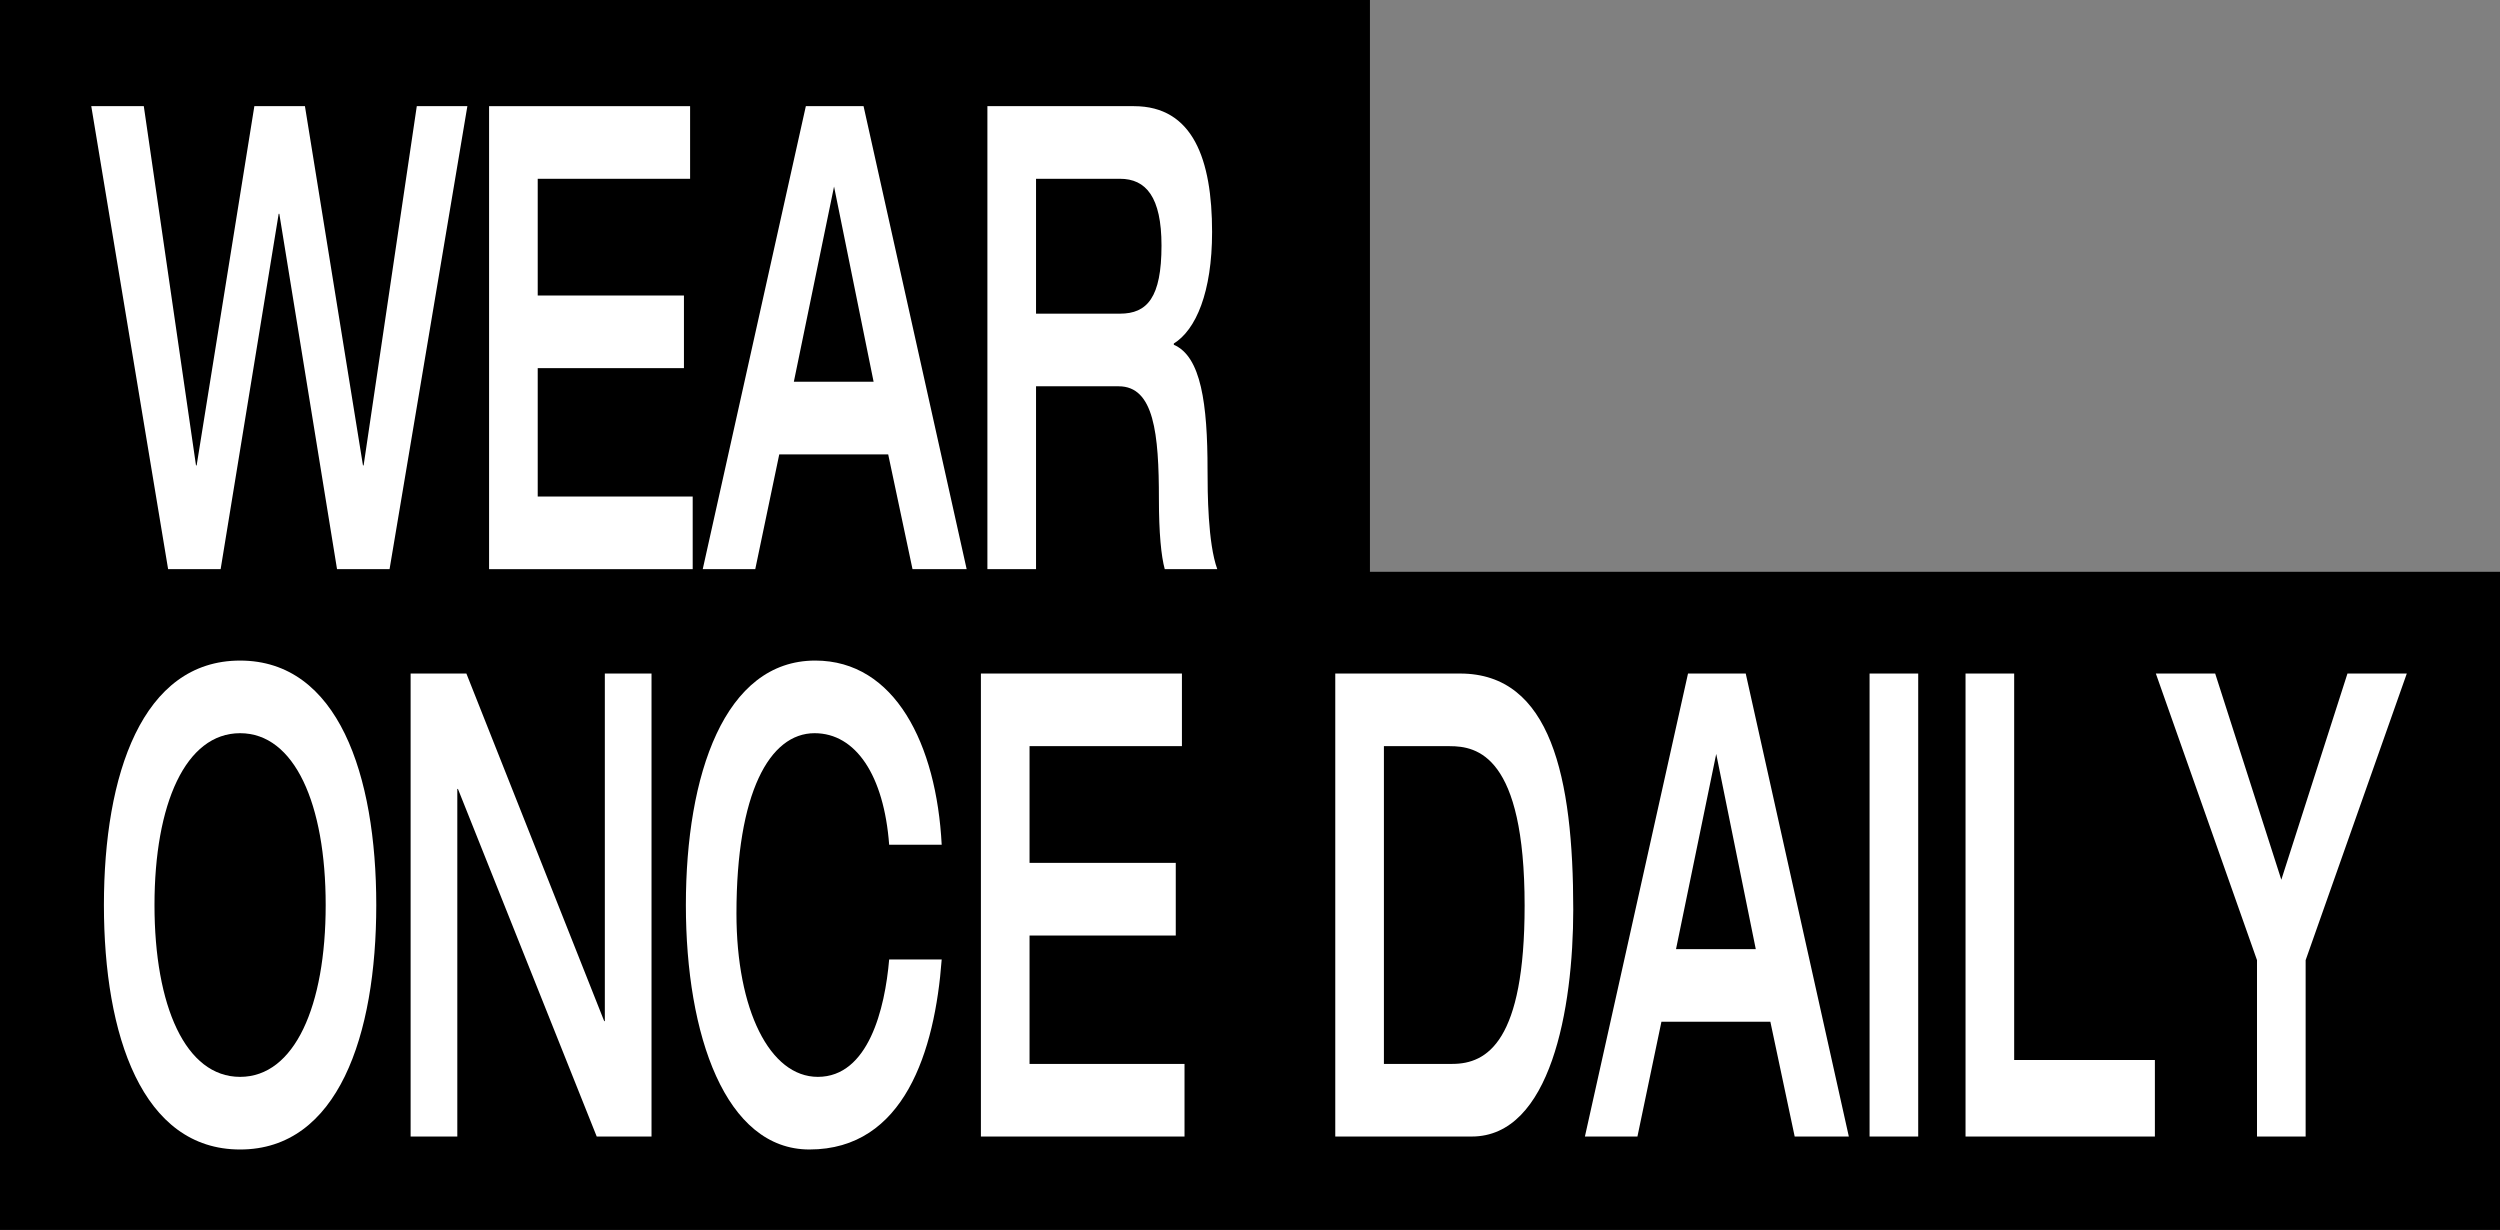 <?xml version="1.0" encoding="iso-8859-1"?>
<!-- Generator: Adobe Illustrator 28.0.0, SVG Export Plug-In . SVG Version: 6.00 Build 0)  -->
<svg version="1.1" id="Layer_1" xmlns="http://www.w3.org/2000/svg" xmlns:xlink="http://www.w3.org/1999/xlink" x="0px" y="0px"
	 width="616.875px" height="303.488px" viewBox="0 0 616.875 303.488" enable-background="new 0 0 616.875 303.488"
	 xml:space="preserve">
<rect x="0" y="0" width="616.875" height="303.488" fill="#808080" stroke="none"/>
<g>
	<polygon points="593.875,141.093 338.032,141.093 338.032,23 338.032,0 315.032,0 23,0 0,0 0,23 0,280.488 0,303.488 23,303.488 
		593.875,303.488 616.875,303.488 616.875,280.488 616.875,164.093 616.875,141.093 	"/>
	<g>
		<g>
			<path fill="#FFFFFF" d="M22.521,26.196h12.961l12.88,88.642h0.16l14.24-88.642h12.48l14.32,88.642h0.16l13.12-88.642h12.48
				l-19.2,114.242H83.162l-14.24-87.682h-0.16l-14.32,87.682h-12.96L22.521,26.196z"/>
			<path fill="#FFFFFF" d="M120.681,26.196h49.602v17.92h-37.601v28.801h36.08v17.92h-36.08v31.681h38.24v17.921h-50.241V26.196z"/>
			<path fill="#FFFFFF" d="M198.842,26.196h14.24l25.44,114.242h-13.36l-6-28.32h-26.881l-5.92,28.32h-12.96L198.842,26.196z
				 M215.562,94.197l-9.761-48.161l-9.92,48.161H215.562z"/>
			<path fill="#FFFFFF" d="M243.641,26.196h36.161c14.561,0,19.28,13.12,19.28,31.04c0,14.881-4,24.161-9.44,27.521v0.32
				c6.721,2.88,8.32,14.561,8.32,30.881c0,5.6,0.08,18.08,2.4,24.48h-12.96c-0.881-3.2-1.44-8.96-1.44-17.28
				c0-16.16-1.2-27.841-9.92-27.841h-20.4v45.121h-12.001V26.196z M276.361,77.397c6.721,0,10.24-4.001,10.24-16.801
				c0-12-3.84-16.48-10.24-16.48h-20.72v33.281H276.361z"/>
			<path fill="#FFFFFF" d="M25.641,223.317c0-32.161,9.44-60.321,33.602-60.321c24.16,0,33.601,28.16,33.601,60.321
				c0,32.16-9.44,60.321-33.601,60.321C35.081,283.639,25.641,255.478,25.641,223.317z M80.362,223.317
				c0-24.961-7.681-42.401-21.12-42.401c-13.44,0-21.121,17.44-21.121,42.401c0,24.96,7.681,42.4,21.121,42.4
				C72.682,265.718,80.362,248.277,80.362,223.317z"/>
			<path fill="#FFFFFF" d="M101.32,166.196h13.761l34.001,85.762h0.16v-85.762h11.52v114.242h-13.521l-34.24-85.762h-0.16v85.762
				H101.32V166.196z"/>
			<path fill="#FFFFFF" d="M219.4,208.437c-1.279-17.12-8.24-27.521-18.4-27.521c-11.12,0-19.28,14.721-19.28,44.481
				c0,23.84,8.24,40.32,20.081,40.32c12.479,0,16.56-16.8,17.6-28.96h12.961c-1.681,22.561-9.2,46.881-32.641,46.881
				c-20.721,0-30.481-28.161-30.481-60.321c0-32.161,9.521-60.321,31.921-60.321c19.681,0,29.921,20.641,31.201,45.44H219.4z"/>
			<path fill="#FFFFFF" d="M242.039,166.196h49.602v17.92H254.04v28.801h36.08v17.92h-36.08v31.681h38.24v17.921h-50.241V166.196z"
				/>
			<path fill="#FFFFFF" d="M329.478,166.196h30.801c22.4,0,27.921,25.601,27.921,58.241c0,24.48-5.601,56.001-25.041,56.001h-33.681
				V166.196z M341.479,262.518h16.88c8.641,0,17.841-5.6,17.841-39.04c0-37.121-11.761-39.361-18.48-39.361h-16.24V262.518z"/>
			<path fill="#FFFFFF" d="M416.518,166.196h14.24l25.44,114.242h-13.36l-6-28.32h-26.881l-5.92,28.32h-12.96L416.518,166.196z
				 M433.238,234.197l-9.761-48.161l-9.92,48.161H433.238z"/>
			<path fill="#FFFFFF" d="M461.316,166.196h12.001v114.242h-12.001V166.196z"/>
			<path fill="#FFFFFF" d="M484.996,166.196h12.001v95.361h34.721v18.881h-46.722V166.196z"/>
			<path fill="#FFFFFF" d="M556.916,236.918l-24.96-70.722h14.64l16.32,50.881l16.32-50.881h14.641l-24.961,70.722v43.521h-12
				V236.918z"/>
		</g>
	</g>
</g>
</svg>
